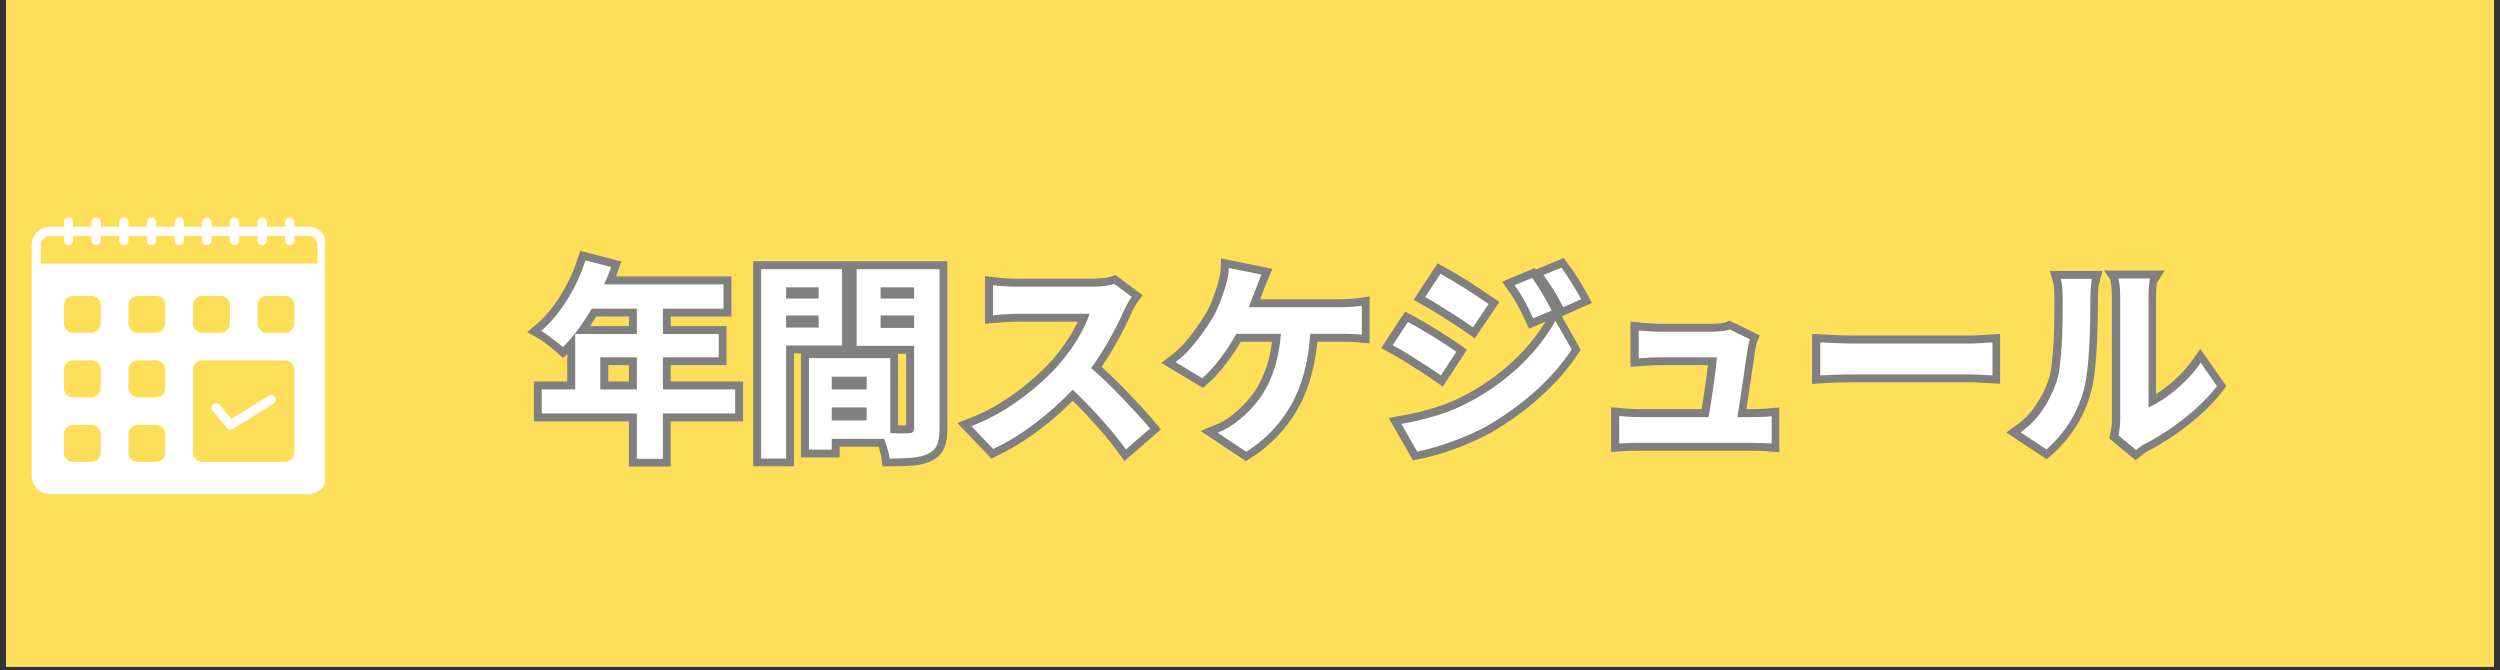 <?xml version="1.0" encoding="UTF-8"?> <svg xmlns="http://www.w3.org/2000/svg" xmlns:xlink="http://www.w3.org/1999/xlink" width="500" zoomAndPan="magnify" viewBox="0 0 375 100.5" height="134" preserveAspectRatio="xMidYMid meet" version="1.0"><rect x="0" y="0" width="375" height="100.5" fill="#333333" stroke="none"/><defs><g></g><clipPath id="27961dbccb"><path d="M 0.93 0 L 374.07 0 L 374.07 100.004 L 0.93 100.004 Z M 0.93 0 " clip-rule="nonzero"></path></clipPath><clipPath id="7f4b9f269c"><path d="M 4.738 32.621 L 48.77 32.621 L 48.77 74.414 L 4.738 74.414 Z M 4.738 32.621 " clip-rule="nonzero"></path></clipPath></defs><g clip-path="url(#27961dbccb)"><path fill="#ffffff" d="M 0.93 0 L 374.07 0 L 374.07 100.004 L 0.93 100.004 Z M 0.93 0 " fill-opacity="1" fill-rule="nonzero"></path><path fill="#ffde59" d="M 0.93 0 L 374.07 0 L 374.07 100.004 L 0.93 100.004 Z M 0.93 0 " fill-opacity="1" fill-rule="nonzero"></path></g><g clip-path="url(#7f4b9f269c)"><path fill="#ffffff" d="M 46.242 34.004 L 44.168 34.004 L 44.168 33.312 C 44.168 33.121 44.102 32.957 43.965 32.824 C 43.828 32.688 43.668 32.621 43.477 32.621 C 43.285 32.621 43.121 32.688 42.988 32.824 C 42.852 32.957 42.785 33.121 42.785 33.312 L 42.785 34.004 L 40.02 34.004 L 40.02 33.312 C 40.02 33.121 39.949 32.957 39.816 32.824 C 39.68 32.688 39.516 32.621 39.324 32.621 C 39.137 32.621 38.973 32.688 38.836 32.824 C 38.703 32.957 38.633 33.121 38.633 33.312 L 38.633 34.004 L 35.867 34.004 L 35.867 33.312 C 35.867 33.121 35.801 32.957 35.664 32.824 C 35.531 32.688 35.367 32.621 35.176 32.621 C 34.984 32.621 34.82 32.688 34.688 32.824 C 34.551 32.957 34.484 33.121 34.484 33.312 L 34.484 34.004 L 31.719 34.004 L 31.719 33.312 C 31.719 33.121 31.648 32.957 31.516 32.824 C 31.379 32.688 31.219 32.621 31.027 32.621 C 30.836 32.621 30.672 32.688 30.535 32.824 C 30.402 32.957 30.336 33.121 30.336 33.312 L 30.336 34.004 L 27.566 34.004 L 27.566 33.312 C 27.566 33.121 27.5 32.957 27.363 32.824 C 27.23 32.688 27.066 32.621 26.875 32.621 C 26.684 32.621 26.523 32.688 26.387 32.824 C 26.25 32.957 26.184 33.121 26.184 33.312 L 26.184 34.004 L 23.418 34.004 L 23.418 33.312 C 23.418 33.121 23.352 32.957 23.215 32.824 C 23.078 32.688 22.918 32.621 22.727 32.621 C 22.535 32.621 22.371 32.688 22.238 32.824 C 22.102 32.957 22.035 33.121 22.035 33.312 L 22.035 34.004 L 19.266 34.004 L 19.266 33.312 C 19.266 33.121 19.199 32.957 19.066 32.824 C 18.93 32.688 18.766 32.621 18.574 32.621 C 18.383 32.621 18.223 32.688 18.086 32.824 C 17.953 32.957 17.883 33.121 17.883 33.312 L 17.883 34.004 L 15.117 34.004 L 15.117 33.312 C 15.117 33.121 15.051 32.957 14.914 32.824 C 14.781 32.688 14.617 32.621 14.426 32.621 C 14.234 32.621 14.07 32.688 13.938 32.824 C 13.801 32.957 13.734 33.121 13.734 33.312 L 13.734 34.004 L 10.969 34.004 L 10.969 33.312 C 10.969 33.121 10.898 32.957 10.766 32.824 C 10.629 32.688 10.465 32.621 10.277 32.621 C 10.086 32.621 9.922 32.688 9.785 32.824 C 9.652 32.957 9.582 33.121 9.582 33.312 L 9.582 34.004 L 7.508 34.004 C 7.141 34.004 6.789 34.074 6.449 34.215 C 6.109 34.355 5.812 34.555 5.551 34.812 C 5.293 35.074 5.094 35.371 4.953 35.711 C 4.812 36.051 4.742 36.402 4.742 36.77 L 4.742 71.355 C 4.742 71.723 4.812 72.074 4.953 72.414 C 5.094 72.754 5.293 73.051 5.551 73.312 C 5.812 73.57 6.109 73.77 6.449 73.91 C 6.789 74.051 7.141 74.121 7.508 74.121 L 46.242 74.121 C 46.609 74.121 46.961 74.051 47.301 73.91 C 47.641 73.77 47.941 73.57 48.199 73.312 C 48.457 73.051 48.66 72.754 48.797 72.414 C 48.938 72.074 49.008 71.723 49.008 71.355 L 49.008 36.77 C 49.008 36.402 48.938 36.051 48.797 35.711 C 48.66 35.371 48.457 35.074 48.199 34.812 C 47.941 34.555 47.641 34.355 47.301 34.215 C 46.961 34.074 46.609 34.004 46.242 34.004 Z M 15.117 67.895 C 15.117 68.078 15.082 68.258 15.012 68.426 C 14.941 68.594 14.844 68.746 14.711 68.875 C 14.582 69.004 14.434 69.105 14.262 69.176 C 14.094 69.246 13.918 69.281 13.734 69.281 L 10.969 69.281 C 10.785 69.281 10.605 69.246 10.438 69.176 C 10.27 69.105 10.117 69.004 9.988 68.875 C 9.859 68.746 9.758 68.594 9.688 68.426 C 9.617 68.258 9.582 68.078 9.582 67.895 L 9.582 65.129 C 9.582 64.945 9.617 64.77 9.688 64.602 C 9.758 64.43 9.859 64.281 9.988 64.152 C 10.117 64.02 10.27 63.922 10.438 63.852 C 10.605 63.781 10.785 63.746 10.969 63.746 L 13.734 63.746 C 13.918 63.746 14.094 63.781 14.262 63.852 C 14.434 63.922 14.582 64.02 14.711 64.152 C 14.844 64.281 14.941 64.43 15.012 64.602 C 15.082 64.77 15.117 64.945 15.117 65.129 Z M 15.117 48.527 C 15.117 48.711 15.082 48.891 15.012 49.059 C 14.941 49.227 14.844 49.379 14.711 49.508 C 14.582 49.637 14.434 49.738 14.262 49.809 C 14.094 49.879 13.918 49.914 13.734 49.914 L 10.969 49.914 C 10.785 49.914 10.605 49.879 10.438 49.809 C 10.27 49.738 10.117 49.637 9.988 49.508 C 9.859 49.379 9.758 49.227 9.688 49.059 C 9.617 48.891 9.582 48.711 9.582 48.527 L 9.582 45.762 C 9.582 45.578 9.617 45.402 9.688 45.234 C 9.758 45.062 9.859 44.914 9.988 44.785 C 10.117 44.656 10.27 44.555 10.438 44.484 C 10.605 44.414 10.785 44.379 10.969 44.379 L 13.734 44.379 C 13.918 44.379 14.094 44.414 14.262 44.484 C 14.434 44.555 14.582 44.656 14.711 44.785 C 14.844 44.914 14.941 45.062 15.012 45.234 C 15.082 45.402 15.117 45.578 15.117 45.762 Z M 9.582 55.445 C 9.582 55.262 9.617 55.086 9.688 54.918 C 9.758 54.746 9.859 54.598 9.988 54.469 C 10.117 54.34 10.27 54.238 10.438 54.168 C 10.605 54.098 10.785 54.062 10.969 54.062 L 13.734 54.062 C 13.918 54.062 14.094 54.098 14.262 54.168 C 14.434 54.238 14.582 54.34 14.711 54.469 C 14.844 54.598 14.941 54.746 15.012 54.918 C 15.082 55.086 15.117 55.262 15.117 55.445 L 15.117 58.211 C 15.117 58.395 15.082 58.574 15.012 58.742 C 14.941 58.91 14.844 59.062 14.711 59.191 C 14.582 59.32 14.434 59.422 14.262 59.492 C 14.094 59.562 13.918 59.598 13.734 59.598 L 10.969 59.598 C 10.785 59.598 10.605 59.562 10.438 59.492 C 10.27 59.422 10.117 59.32 9.988 59.191 C 9.859 59.062 9.758 58.91 9.688 58.742 C 9.617 58.574 9.582 58.395 9.582 58.211 Z M 24.801 67.895 C 24.801 68.078 24.766 68.258 24.695 68.426 C 24.625 68.594 24.523 68.746 24.395 68.875 C 24.266 69.004 24.117 69.105 23.945 69.176 C 23.777 69.246 23.602 69.281 23.418 69.281 L 20.652 69.281 C 20.469 69.281 20.289 69.246 20.121 69.176 C 19.953 69.105 19.801 69.004 19.672 68.875 C 19.543 68.746 19.441 68.594 19.371 68.426 C 19.301 68.258 19.266 68.078 19.266 67.895 L 19.266 65.129 C 19.266 64.945 19.301 64.77 19.371 64.602 C 19.441 64.43 19.543 64.281 19.672 64.152 C 19.801 64.02 19.953 63.922 20.121 63.852 C 20.289 63.781 20.469 63.746 20.652 63.746 L 23.418 63.746 C 23.602 63.746 23.777 63.781 23.945 63.852 C 24.117 63.922 24.266 64.02 24.395 64.152 C 24.523 64.281 24.625 64.43 24.695 64.602 C 24.766 64.77 24.801 64.945 24.801 65.129 Z M 24.801 48.527 C 24.801 48.711 24.766 48.891 24.695 49.059 C 24.625 49.227 24.523 49.379 24.395 49.508 C 24.266 49.637 24.117 49.738 23.945 49.809 C 23.777 49.879 23.602 49.914 23.418 49.914 L 20.652 49.914 C 20.469 49.914 20.289 49.879 20.121 49.809 C 19.953 49.738 19.801 49.637 19.672 49.508 C 19.543 49.379 19.441 49.227 19.371 49.059 C 19.301 48.891 19.266 48.711 19.266 48.527 L 19.266 45.762 C 19.266 45.578 19.301 45.402 19.371 45.234 C 19.441 45.062 19.543 44.914 19.672 44.785 C 19.801 44.656 19.953 44.555 20.121 44.484 C 20.289 44.414 20.469 44.379 20.652 44.379 L 23.418 44.379 C 23.602 44.379 23.777 44.414 23.945 44.484 C 24.117 44.555 24.266 44.656 24.395 44.785 C 24.523 44.914 24.625 45.062 24.695 45.234 C 24.766 45.402 24.801 45.578 24.801 45.762 Z M 19.266 55.445 C 19.266 55.262 19.301 55.086 19.371 54.918 C 19.441 54.746 19.543 54.598 19.672 54.469 C 19.801 54.34 19.953 54.238 20.121 54.168 C 20.289 54.098 20.469 54.062 20.652 54.062 L 23.418 54.062 C 23.602 54.062 23.777 54.098 23.945 54.168 C 24.117 54.238 24.266 54.34 24.395 54.469 C 24.523 54.598 24.625 54.746 24.695 54.918 C 24.766 55.086 24.801 55.262 24.801 55.445 L 24.801 58.211 C 24.801 58.395 24.766 58.574 24.695 58.742 C 24.625 58.91 24.523 59.062 24.395 59.191 C 24.266 59.32 24.117 59.422 23.945 59.492 C 23.777 59.562 23.602 59.598 23.418 59.598 L 20.652 59.598 C 20.469 59.598 20.289 59.562 20.121 59.492 C 19.953 59.422 19.801 59.32 19.672 59.191 C 19.543 59.062 19.441 58.91 19.371 58.742 C 19.301 58.574 19.266 58.395 19.266 58.211 Z M 44.168 67.895 C 44.168 68.078 44.133 68.258 44.062 68.426 C 43.992 68.594 43.891 68.746 43.762 68.875 C 43.633 69.004 43.484 69.105 43.312 69.176 C 43.145 69.246 42.969 69.281 42.785 69.281 L 30.336 69.281 C 30.152 69.281 29.973 69.246 29.805 69.176 C 29.637 69.105 29.484 69.004 29.355 68.875 C 29.227 68.746 29.125 68.594 29.055 68.426 C 28.984 68.258 28.949 68.078 28.949 67.895 L 28.949 55.445 C 28.949 55.262 28.984 55.086 29.055 54.918 C 29.125 54.746 29.227 54.598 29.355 54.469 C 29.484 54.34 29.637 54.238 29.805 54.168 C 29.973 54.098 30.152 54.062 30.336 54.062 L 42.785 54.062 C 42.969 54.062 43.145 54.098 43.312 54.168 C 43.484 54.238 43.633 54.34 43.762 54.469 C 43.891 54.598 43.992 54.746 44.062 54.918 C 44.133 55.086 44.168 55.262 44.168 55.445 Z M 34.484 48.527 C 34.484 48.711 34.449 48.891 34.379 49.059 C 34.309 49.227 34.207 49.379 34.078 49.508 C 33.949 49.637 33.801 49.738 33.629 49.809 C 33.461 49.879 33.285 49.914 33.102 49.914 L 30.336 49.914 C 30.152 49.914 29.973 49.879 29.805 49.809 C 29.637 49.738 29.484 49.637 29.355 49.508 C 29.227 49.379 29.125 49.227 29.055 49.059 C 28.984 48.891 28.949 48.711 28.949 48.527 L 28.949 45.762 C 28.949 45.578 28.984 45.402 29.055 45.234 C 29.125 45.062 29.227 44.914 29.355 44.785 C 29.484 44.656 29.637 44.555 29.805 44.484 C 29.973 44.414 30.152 44.379 30.336 44.379 L 33.102 44.379 C 33.285 44.379 33.461 44.414 33.629 44.484 C 33.801 44.555 33.949 44.656 34.078 44.785 C 34.207 44.914 34.309 45.062 34.379 45.234 C 34.449 45.402 34.484 45.578 34.484 45.762 Z M 44.168 48.527 C 44.168 48.711 44.133 48.891 44.062 49.059 C 43.992 49.227 43.891 49.379 43.762 49.508 C 43.633 49.637 43.484 49.738 43.312 49.809 C 43.145 49.879 42.969 49.914 42.785 49.914 L 40.02 49.914 C 39.836 49.914 39.656 49.879 39.488 49.809 C 39.32 49.738 39.168 49.637 39.039 49.508 C 38.91 49.379 38.809 49.227 38.738 49.059 C 38.668 48.891 38.633 48.711 38.633 48.527 L 38.633 45.762 C 38.633 45.578 38.668 45.402 38.738 45.234 C 38.809 45.062 38.91 44.914 39.039 44.785 C 39.168 44.656 39.32 44.555 39.488 44.484 C 39.656 44.414 39.836 44.379 40.02 44.379 L 42.785 44.379 C 42.969 44.379 43.145 44.414 43.312 44.484 C 43.484 44.555 43.633 44.656 43.762 44.785 C 43.891 44.914 43.992 45.062 44.062 45.234 C 44.133 45.402 44.168 45.578 44.168 45.762 Z M 47.625 39.539 L 6.125 39.539 L 6.125 36.77 C 6.125 36.586 6.16 36.41 6.23 36.242 C 6.301 36.07 6.402 35.922 6.531 35.793 C 6.66 35.664 6.809 35.562 6.98 35.492 C 7.148 35.422 7.324 35.387 7.508 35.387 L 9.582 35.387 L 9.582 36.078 C 9.582 36.27 9.652 36.434 9.785 36.566 C 9.922 36.703 10.086 36.77 10.277 36.77 C 10.465 36.77 10.629 36.703 10.766 36.566 C 10.898 36.434 10.969 36.27 10.969 36.078 L 10.969 35.387 L 13.734 35.387 L 13.734 36.078 C 13.734 36.27 13.801 36.434 13.938 36.566 C 14.07 36.703 14.234 36.77 14.426 36.77 C 14.617 36.77 14.781 36.703 14.914 36.566 C 15.051 36.434 15.117 36.27 15.117 36.078 L 15.117 35.387 L 17.883 35.387 L 17.883 36.078 C 17.883 36.27 17.953 36.434 18.086 36.566 C 18.223 36.703 18.383 36.77 18.574 36.77 C 18.766 36.77 18.93 36.703 19.066 36.566 C 19.199 36.434 19.266 36.27 19.266 36.078 L 19.266 35.387 L 22.035 35.387 L 22.035 36.078 C 22.035 36.27 22.102 36.434 22.238 36.566 C 22.371 36.703 22.535 36.77 22.727 36.77 C 22.918 36.77 23.078 36.703 23.215 36.566 C 23.352 36.434 23.418 36.27 23.418 36.078 L 23.418 35.387 L 26.184 35.387 L 26.184 36.078 C 26.184 36.27 26.25 36.434 26.387 36.566 C 26.523 36.703 26.684 36.77 26.875 36.77 C 27.066 36.77 27.23 36.703 27.363 36.566 C 27.5 36.434 27.566 36.27 27.566 36.078 L 27.566 35.387 L 30.336 35.387 L 30.336 36.078 C 30.336 36.27 30.402 36.434 30.535 36.566 C 30.672 36.703 30.836 36.77 31.027 36.77 C 31.219 36.77 31.379 36.703 31.516 36.566 C 31.648 36.434 31.719 36.27 31.719 36.078 L 31.719 35.387 L 34.484 35.387 L 34.484 36.078 C 34.484 36.27 34.551 36.434 34.688 36.566 C 34.82 36.703 34.984 36.77 35.176 36.77 C 35.367 36.77 35.531 36.703 35.664 36.566 C 35.801 36.434 35.867 36.27 35.867 36.078 L 35.867 35.387 L 38.633 35.387 L 38.633 36.078 C 38.633 36.27 38.703 36.434 38.836 36.566 C 38.973 36.703 39.137 36.77 39.324 36.77 C 39.516 36.77 39.68 36.703 39.816 36.566 C 39.949 36.434 40.02 36.27 40.02 36.078 L 40.02 35.387 L 42.785 35.387 L 42.785 36.078 C 42.785 36.27 42.852 36.434 42.988 36.566 C 43.121 36.703 43.285 36.77 43.477 36.77 C 43.668 36.77 43.828 36.703 43.965 36.566 C 44.102 36.434 44.168 36.27 44.168 36.078 L 44.168 35.387 L 46.242 35.387 C 46.426 35.387 46.602 35.422 46.773 35.492 C 46.941 35.562 47.09 35.664 47.223 35.793 C 47.352 35.922 47.449 36.07 47.52 36.242 C 47.59 36.41 47.625 36.586 47.625 36.77 Z M 47.625 39.539 " fill-opacity="1" fill-rule="nonzero"></path></g><path fill="#ffffff" d="M 40.363 59.355 L 34.707 62.84 L 32.941 60.715 C 32.82 60.57 32.664 60.488 32.473 60.469 C 32.281 60.453 32.113 60.504 31.965 60.625 C 31.82 60.75 31.738 60.906 31.719 61.094 C 31.703 61.285 31.754 61.453 31.875 61.602 L 34.031 64.188 C 34.168 64.355 34.344 64.438 34.559 64.438 C 34.691 64.438 34.816 64.402 34.926 64.332 L 41.055 60.531 C 41.207 60.426 41.305 60.281 41.344 60.102 C 41.383 59.922 41.352 59.75 41.254 59.594 C 41.156 59.438 41.02 59.336 40.84 59.289 C 40.66 59.242 40.492 59.262 40.328 59.355 Z M 40.363 59.355 " fill-opacity="1" fill-rule="nonzero"></path><path stroke-linecap="butt" transform="matrix(1.981, 0, 0, 1.981, 79.902, 32.334)" fill="none" stroke-linejoin="miter" d="M 5.122 13.16 L 7.888 13.16 L 7.888 10.727 L 5.122 10.727 Z M 15.328 13.16 L 15.328 14.984 L 9.855 14.984 L 9.855 18.406 L 7.888 18.406 L 7.888 14.984 L 0.688 14.984 L 0.688 13.16 L 3.215 13.16 L 3.215 8.969 L 7.888 8.969 L 7.888 7.047 L 4.465 7.047 C 3.793 8.21 3.068 9.182 2.289 9.961 C 2.173 9.854 2.011 9.722 1.808 9.562 C 1.605 9.401 1.4 9.243 1.191 9.089 C 0.984 8.933 0.799 8.813 0.641 8.726 C 1.12 8.322 1.573 7.839 1.999 7.274 C 2.427 6.708 2.811 6.093 3.152 5.426 C 3.493 4.76 3.775 4.084 4 3.398 L 5.938 3.895 C 5.796 4.322 5.621 4.76 5.406 5.208 L 14.448 5.208 L 14.448 7.047 L 9.855 7.047 L 9.855 8.969 L 14.078 8.969 L 14.078 10.727 L 9.855 10.727 L 9.855 13.16 Z M 21.648 5.434 L 19.184 5.434 L 19.184 6.282 L 21.648 6.282 Z M 19.184 8.472 L 21.648 8.472 L 21.648 7.559 L 19.184 7.559 Z M 23.426 9.832 L 19.184 9.832 L 19.184 18.39 L 17.297 18.39 L 17.297 4.054 L 23.426 4.054 Z M 26.336 8.504 L 28.879 8.504 L 28.879 7.559 L 26.336 7.559 Z M 28.879 5.434 L 26.336 5.434 L 26.336 6.282 L 28.879 6.282 Z M 22.642 15.512 L 25.281 15.512 L 25.281 14.52 L 22.642 14.52 Z M 25.281 12.2 L 22.642 12.2 L 22.642 13.16 L 25.281 13.16 Z M 30.801 4.054 L 30.801 16.137 C 30.801 16.648 30.74 17.052 30.618 17.351 C 30.496 17.651 30.273 17.876 29.954 18.024 C 29.644 18.185 29.25 18.286 28.773 18.327 C 28.3 18.371 27.716 18.39 27.024 18.39 C 27.002 18.189 26.951 17.953 26.87 17.681 C 26.793 17.409 26.707 17.15 26.61 16.902 L 22.642 16.902 L 22.642 17.718 L 20.911 17.718 L 20.911 10.792 L 27.069 10.792 L 27.069 16.472 C 27.381 16.484 27.669 16.488 27.933 16.488 C 28.201 16.488 28.39 16.484 28.497 16.472 C 28.751 16.472 28.879 16.356 28.879 16.121 L 28.879 9.864 L 24.528 9.864 L 24.528 4.054 Z M 44.031 5.176 L 45.344 6.152 C 45.279 6.239 45.188 6.384 45.07 6.593 C 44.954 6.8 44.857 6.984 44.784 7.145 C 44.516 7.762 44.163 8.468 43.726 9.265 C 43.29 10.059 42.805 10.818 42.273 11.544 C 42.667 11.885 43.077 12.261 43.505 12.671 C 43.931 13.083 44.345 13.499 44.743 13.921 C 45.143 14.341 45.518 14.741 45.863 15.122 C 46.21 15.498 46.499 15.831 46.734 16.121 L 44.911 17.702 C 44.39 16.979 43.777 16.226 43.071 15.441 C 42.367 14.658 41.636 13.901 40.879 13.176 C 40.037 14.071 39.099 14.915 38.062 15.703 C 37.029 16.492 35.962 17.148 34.864 17.673 L 33.214 15.946 C 34.08 15.615 34.917 15.199 35.726 14.7 C 36.54 14.197 37.291 13.653 37.985 13.066 C 38.677 12.478 39.274 11.906 39.777 11.352 C 40.13 10.946 40.465 10.513 40.784 10.055 C 41.106 9.596 41.386 9.138 41.624 8.679 C 41.865 8.222 42.042 7.806 42.16 7.433 L 36.735 7.433 C 36.404 7.433 36.049 7.449 35.673 7.481 C 35.294 7.512 35.02 7.532 34.848 7.544 L 34.848 5.273 C 34.996 5.294 35.188 5.312 35.422 5.328 C 35.659 5.344 35.897 5.357 36.136 5.367 C 36.376 5.377 36.575 5.383 36.735 5.383 L 42.367 5.383 C 42.718 5.383 43.044 5.361 43.343 5.32 C 43.643 5.278 43.872 5.231 44.031 5.176 Z M 54.208 6.938 L 61.106 6.938 C 61.318 6.938 61.583 6.931 61.894 6.915 C 62.21 6.895 62.501 6.865 62.769 6.824 L 62.769 9.016 C 62.47 8.985 62.162 8.967 61.847 8.961 C 61.533 8.955 61.285 8.953 61.106 8.953 L 58.864 8.953 C 58.726 11.076 58.245 12.864 57.421 14.321 C 56.601 15.776 55.465 16.963 54.016 17.88 L 51.856 16.441 C 52.146 16.324 52.425 16.186 52.696 16.027 C 52.97 15.867 53.196 15.705 53.376 15.544 C 53.94 15.116 54.452 14.603 54.909 14.008 C 55.371 13.411 55.753 12.699 56.055 11.867 C 56.36 11.033 56.556 10.063 56.64 8.953 L 53.265 8.953 C 52.946 9.539 52.556 10.142 52.094 10.761 C 51.635 11.378 51.168 11.896 50.687 12.312 L 48.672 11.098 C 49.054 10.808 49.417 10.473 49.758 10.091 C 50.101 9.704 50.417 9.31 50.702 8.906 C 50.992 8.5 51.239 8.131 51.442 7.8 C 51.665 7.425 51.852 7.045 52 6.657 C 52.149 6.266 52.272 5.921 52.366 5.625 C 52.453 5.381 52.528 5.111 52.589 4.817 C 52.654 4.521 52.694 4.242 52.703 3.977 L 55.168 4.472 C 55.083 4.675 54.99 4.9 54.894 5.144 C 54.801 5.389 54.722 5.598 54.657 5.769 C 54.592 5.939 54.521 6.122 54.446 6.319 C 54.373 6.519 54.292 6.724 54.208 6.938 Z M 75.664 4.711 C 75.899 5.042 76.157 5.446 76.437 5.921 C 76.721 6.396 76.954 6.818 77.137 7.191 L 75.743 7.786 C 75.509 7.283 75.286 6.84 75.079 6.457 C 74.872 6.071 74.625 5.677 74.336 5.273 Z M 77.87 3.946 C 78.117 4.265 78.381 4.656 78.665 5.113 C 78.949 5.572 79.185 5.976 79.374 6.327 L 78.016 6.938 C 77.76 6.436 77.521 6.002 77.297 5.641 C 77.074 5.278 76.812 4.9 76.512 4.504 Z M 68.719 4.407 C 69.07 4.598 69.478 4.837 69.941 5.121 C 70.409 5.403 70.86 5.687 71.298 5.976 C 71.735 6.262 72.092 6.503 72.368 6.696 L 71.183 8.456 C 70.884 8.243 70.519 7.999 70.085 7.723 C 69.655 7.443 69.218 7.163 68.77 6.883 C 68.321 6.599 67.921 6.361 67.566 6.168 Z M 65.762 15.77 C 66.657 15.618 67.572 15.4 68.504 15.114 C 69.437 14.824 70.336 14.44 71.199 13.961 C 72.563 13.204 73.786 12.299 74.864 11.25 C 75.942 10.197 76.796 9.101 77.427 7.962 L 78.657 10.136 C 77.92 11.246 77.001 12.295 75.903 13.28 C 74.807 14.268 73.606 15.139 72.305 15.894 C 71.761 16.194 71.164 16.48 70.511 16.754 C 69.861 17.024 69.224 17.255 68.597 17.446 C 67.976 17.637 67.43 17.777 66.961 17.864 Z M 66.259 8.054 C 66.62 8.247 67.036 8.484 67.505 8.762 C 67.972 9.038 68.425 9.318 68.863 9.602 C 69.301 9.884 69.654 10.12 69.922 10.313 L 68.755 12.105 C 68.455 11.893 68.086 11.644 67.649 11.364 C 67.211 11.08 66.767 10.8 66.32 10.524 C 65.872 10.244 65.468 10.01 65.106 9.817 Z M 91.199 15.258 L 92.222 15.258 C 92.437 15.258 92.701 15.252 93.017 15.242 C 93.33 15.23 93.59 15.212 93.793 15.191 L 93.793 17.259 C 93.632 17.245 93.391 17.233 93.07 17.223 C 92.752 17.211 92.486 17.207 92.273 17.207 L 83.84 17.207 C 83.552 17.207 83.292 17.209 83.063 17.215 C 82.834 17.219 82.566 17.235 82.259 17.259 L 82.259 15.175 C 82.47 15.197 82.716 15.216 83 15.234 C 83.284 15.25 83.564 15.258 83.84 15.258 L 89.024 15.258 C 89.078 14.915 89.139 14.53 89.208 14.106 C 89.277 13.679 89.342 13.249 89.399 12.817 C 89.458 12.383 89.511 11.985 89.559 11.617 C 89.608 11.248 89.638 10.95 89.649 10.727 L 85.328 10.727 C 85.074 10.727 84.802 10.735 84.512 10.753 C 84.222 10.769 83.962 10.789 83.727 10.808 L 83.727 8.695 C 83.94 8.717 84.204 8.738 84.52 8.762 C 84.835 8.782 85.099 8.793 85.312 8.793 L 89.407 8.793 C 89.578 8.793 89.795 8.778 90.056 8.746 C 90.318 8.713 90.503 8.669 90.609 8.618 L 92.145 9.367 C 92.1 9.474 92.068 9.592 92.047 9.718 C 92.027 9.846 92.005 9.953 91.986 10.039 C 91.954 10.274 91.905 10.603 91.84 11.031 C 91.775 11.459 91.704 11.926 91.629 12.433 C 91.556 12.939 91.483 13.44 91.406 13.937 C 91.333 14.432 91.264 14.873 91.199 15.258 Z M 97.472 12.105 L 97.472 9.594 C 97.665 9.604 97.91 9.618 98.207 9.633 C 98.507 9.649 98.818 9.661 99.146 9.673 C 99.471 9.683 99.771 9.687 100.047 9.687 L 108.64 9.687 C 109.012 9.687 109.367 9.675 109.702 9.649 C 110.04 9.621 110.31 9.604 110.513 9.594 L 110.513 12.105 C 110.32 12.096 110.044 12.08 109.689 12.058 C 109.332 12.034 108.983 12.023 108.64 12.023 L 100.047 12.023 C 99.589 12.023 99.12 12.031 98.641 12.046 C 98.162 12.062 97.772 12.082 97.472 12.105 Z M 114.593 17.702 L 112.642 16.407 C 113.344 15.906 113.917 15.315 114.359 14.633 C 114.802 13.951 115.136 13.269 115.36 12.586 C 115.477 12.241 115.563 11.812 115.621 11.297 C 115.682 10.779 115.727 10.221 115.759 9.625 C 115.792 9.026 115.812 8.433 115.816 7.847 C 115.822 7.262 115.824 6.727 115.824 6.246 C 115.824 5.929 115.814 5.655 115.794 5.426 C 115.772 5.194 115.735 4.983 115.68 4.794 L 118.032 4.794 C 118.022 4.825 118 4.989 117.969 5.288 C 117.937 5.586 117.921 5.899 117.921 6.231 C 117.921 6.702 117.915 7.248 117.903 7.867 C 117.892 8.484 117.872 9.121 117.84 9.777 C 117.809 10.434 117.762 11.053 117.696 11.632 C 117.633 12.214 117.549 12.707 117.442 13.113 C 117.208 14.02 116.847 14.859 116.36 15.632 C 115.875 16.407 115.287 17.097 114.593 17.702 Z M 121.375 17.753 L 120.046 16.648 C 120.082 16.5 120.111 16.318 120.137 16.105 C 120.163 15.892 120.176 15.678 120.176 15.465 L 120.176 6.136 C 120.176 5.775 120.157 5.462 120.117 5.196 C 120.082 4.928 120.058 4.782 120.046 4.762 L 122.434 4.762 C 122.42 4.782 122.398 4.93 122.367 5.204 C 122.335 5.474 122.321 5.791 122.321 6.152 L 122.321 14.52 C 122.757 14.327 123.21 14.065 123.68 13.734 C 124.149 13.405 124.61 13.016 125.064 12.575 C 125.515 12.131 125.919 11.654 126.274 11.145 L 127.504 12.902 C 127.067 13.48 126.538 14.047 125.917 14.601 C 125.3 15.157 124.656 15.662 123.985 16.121 C 123.313 16.579 122.678 16.963 122.079 17.272 C 121.909 17.357 121.775 17.436 121.681 17.511 C 121.584 17.588 121.482 17.669 121.375 17.753 Z M 121.375 17.753 " stroke="#808080" stroke-width="1.2" stroke-opacity="1" stroke-miterlimit="4"></path><g fill="#ffffff" fill-opacity="1"><g transform="translate(79.902, 66.019)"><g><path d="M 10.141 -7.609 L 15.625 -7.609 L 15.625 -12.422 L 10.141 -12.422 Z M 30.375 -7.609 L 30.375 -4 L 19.531 -4 L 19.531 2.797 L 15.625 2.797 L 15.625 -4 L 1.359 -4 L 1.359 -7.609 L 6.375 -7.609 L 6.375 -15.922 L 15.625 -15.922 L 15.625 -19.719 L 8.844 -19.719 C 7.508 -17.414 6.07 -15.492 4.531 -13.953 C 4.301 -14.16 3.984 -14.422 3.578 -14.734 C 3.18 -15.055 2.773 -15.367 2.359 -15.672 C 1.953 -15.984 1.586 -16.223 1.266 -16.391 C 2.211 -17.191 3.109 -18.148 3.953 -19.266 C 4.805 -20.391 5.57 -21.613 6.25 -22.938 C 6.926 -24.258 7.484 -25.598 7.922 -26.953 L 11.766 -25.969 C 11.484 -25.125 11.133 -24.254 10.719 -23.359 L 28.625 -23.359 L 28.625 -19.719 L 19.531 -19.719 L 19.531 -15.922 L 27.906 -15.922 L 27.906 -12.422 L 19.531 -12.422 L 19.531 -7.609 Z M 30.375 -7.609 "></path></g></g></g><g fill="#ffffff" fill-opacity="1"><g transform="translate(111.606, 66.019)"><g><path d="M 11.188 -22.922 L 6.312 -22.922 L 6.312 -21.234 L 11.188 -21.234 Z M 6.312 -16.891 L 11.188 -16.891 L 11.188 -18.703 L 6.312 -18.703 Z M 14.703 -14.203 L 6.312 -14.203 L 6.312 2.766 L 2.562 2.766 L 2.562 -25.641 L 14.703 -25.641 Z M 20.484 -16.828 L 25.516 -16.828 L 25.516 -18.703 L 20.484 -18.703 Z M 25.516 -22.922 L 20.484 -22.922 L 20.484 -21.234 L 25.516 -21.234 Z M 13.156 -2.953 L 18.391 -2.953 L 18.391 -4.906 L 13.156 -4.906 Z M 18.391 -9.516 L 13.156 -9.516 L 13.156 -7.609 L 18.391 -7.609 Z M 29.328 -25.641 L 29.328 -1.719 C 29.328 -0.695 29.203 0.102 28.953 0.688 C 28.711 1.281 28.273 1.727 27.641 2.031 C 27.023 2.344 26.25 2.539 25.312 2.625 C 24.375 2.719 23.219 2.766 21.844 2.766 C 21.801 2.359 21.695 1.883 21.531 1.344 C 21.375 0.801 21.203 0.289 21.016 -0.188 L 13.156 -0.188 L 13.156 1.422 L 9.734 1.422 L 9.734 -12.297 L 21.938 -12.297 L 21.938 -1.047 C 22.551 -1.023 23.117 -1.016 23.641 -1.016 C 24.172 -1.016 24.547 -1.023 24.766 -1.047 C 25.266 -1.047 25.516 -1.281 25.516 -1.75 L 25.516 -14.141 L 16.891 -14.141 L 16.891 -25.641 Z M 29.328 -25.641 "></path></g></g></g><g fill="#ffffff" fill-opacity="1"><g transform="translate(143.309, 66.019)"><g><path d="M 23.844 -23.422 L 26.438 -21.5 C 26.312 -21.32 26.129 -21.023 25.891 -20.609 C 25.66 -20.203 25.473 -19.844 25.328 -19.531 C 24.797 -18.301 24.098 -16.898 23.234 -15.328 C 22.367 -13.754 21.41 -12.25 20.359 -10.812 C 21.141 -10.133 21.953 -9.391 22.797 -8.578 C 23.641 -7.766 24.457 -6.938 25.25 -6.094 C 26.039 -5.258 26.781 -4.469 27.469 -3.719 C 28.156 -2.969 28.734 -2.312 29.203 -1.75 L 25.578 1.391 C 24.547 -0.047 23.332 -1.539 21.938 -3.094 C 20.539 -4.645 19.094 -6.141 17.594 -7.578 C 15.926 -5.797 14.066 -4.125 12.016 -2.562 C 9.961 -1 7.848 0.297 5.672 1.328 L 2.406 -2.094 C 4.125 -2.75 5.785 -3.57 7.391 -4.562 C 8.992 -5.562 10.484 -6.641 11.859 -7.797 C 13.234 -8.961 14.414 -10.094 15.406 -11.188 C 16.102 -11.988 16.77 -12.844 17.406 -13.75 C 18.039 -14.664 18.594 -15.578 19.062 -16.484 C 19.539 -17.391 19.895 -18.211 20.125 -18.953 L 9.391 -18.953 C 8.734 -18.953 8.031 -18.922 7.281 -18.859 C 6.531 -18.797 5.984 -18.754 5.641 -18.734 L 5.641 -23.234 C 5.941 -23.191 6.32 -23.156 6.781 -23.125 C 7.25 -23.094 7.719 -23.066 8.188 -23.047 C 8.664 -23.023 9.066 -23.016 9.391 -23.016 L 20.547 -23.016 C 21.242 -23.016 21.883 -23.055 22.469 -23.141 C 23.062 -23.223 23.52 -23.316 23.844 -23.422 Z M 23.844 -23.422 "></path></g></g></g><g fill="#ffffff" fill-opacity="1"><g transform="translate(175.013, 66.019)"><g><path d="M 12.297 -19.938 L 25.969 -19.938 C 26.383 -19.938 26.906 -19.953 27.531 -19.984 C 28.156 -20.016 28.734 -20.07 29.266 -20.156 L 29.266 -15.812 C 28.672 -15.883 28.062 -15.926 27.438 -15.938 C 26.812 -15.945 26.32 -15.953 25.969 -15.953 L 21.531 -15.953 C 21.25 -11.742 20.297 -8.195 18.672 -5.312 C 17.047 -2.426 14.797 -0.07 11.922 1.75 L 7.641 -1.109 C 8.211 -1.336 8.766 -1.609 9.297 -1.922 C 9.836 -2.242 10.289 -2.566 10.656 -2.891 C 11.77 -3.734 12.781 -4.742 13.688 -5.922 C 14.602 -7.109 15.359 -8.523 15.953 -10.172 C 16.555 -11.828 16.945 -13.754 17.125 -15.953 L 10.438 -15.953 C 9.801 -14.785 9.023 -13.586 8.109 -12.359 C 7.203 -11.141 6.273 -10.113 5.328 -9.281 L 1.328 -11.703 C 2.086 -12.266 2.805 -12.926 3.484 -13.688 C 4.16 -14.457 4.785 -15.242 5.359 -16.047 C 5.93 -16.848 6.414 -17.578 6.812 -18.234 C 7.258 -18.973 7.629 -19.727 7.922 -20.5 C 8.223 -21.27 8.469 -21.953 8.656 -22.547 C 8.82 -23.023 8.969 -23.555 9.094 -24.141 C 9.219 -24.723 9.297 -25.281 9.328 -25.812 L 14.203 -24.828 C 14.035 -24.422 13.852 -23.973 13.656 -23.484 C 13.469 -23.004 13.312 -22.594 13.188 -22.25 C 13.062 -21.914 12.922 -21.551 12.766 -21.156 C 12.617 -20.77 12.461 -20.363 12.297 -19.938 Z M 12.297 -19.938 "></path></g></g></g><g fill="#ffffff" fill-opacity="1"><g transform="translate(206.716, 66.019)"><g><path d="M 23.109 -24.344 C 23.578 -23.688 24.086 -22.891 24.641 -21.953 C 25.203 -21.016 25.664 -20.176 26.031 -19.438 L 23.266 -18.266 C 22.805 -19.254 22.367 -20.129 21.953 -20.891 C 21.547 -21.648 21.055 -22.43 20.484 -23.234 Z M 27.484 -25.875 C 27.973 -25.238 28.492 -24.461 29.047 -23.547 C 29.609 -22.641 30.082 -21.836 30.469 -21.141 L 27.766 -19.938 C 27.266 -20.938 26.789 -21.797 26.344 -22.516 C 25.895 -23.234 25.379 -23.984 24.797 -24.766 Z M 9.359 -24.953 C 10.055 -24.566 10.863 -24.094 11.781 -23.531 C 12.695 -22.977 13.586 -22.414 14.453 -21.844 C 15.316 -21.27 16.023 -20.797 16.578 -20.422 L 14.234 -16.922 C 13.641 -17.348 12.914 -17.836 12.062 -18.391 C 11.207 -18.941 10.332 -19.492 9.438 -20.047 C 8.551 -20.609 7.758 -21.082 7.062 -21.469 Z M 3.484 -2.438 C 5.266 -2.738 7.078 -3.172 8.922 -3.734 C 10.773 -4.305 12.555 -5.07 14.266 -6.031 C 16.973 -7.531 19.395 -9.316 21.531 -11.391 C 23.664 -13.473 25.352 -15.645 26.594 -17.906 L 29.047 -13.594 C 27.586 -11.395 25.77 -9.316 23.594 -7.359 C 21.414 -5.41 19.035 -3.688 16.453 -2.188 C 15.379 -1.594 14.195 -1.023 12.906 -0.484 C 11.613 0.047 10.348 0.5 9.109 0.875 C 7.879 1.258 6.797 1.539 5.859 1.719 Z M 4.469 -17.719 C 5.188 -17.344 6.008 -16.879 6.938 -16.328 C 7.875 -15.773 8.773 -15.219 9.641 -14.656 C 10.504 -14.102 11.203 -13.633 11.734 -13.25 L 9.422 -9.703 C 8.828 -10.117 8.094 -10.609 7.219 -11.172 C 6.352 -11.734 5.477 -12.289 4.594 -12.844 C 3.707 -13.395 2.906 -13.859 2.188 -14.234 Z M 4.469 -17.719 "></path></g></g></g><g fill="#ffffff" fill-opacity="1"><g transform="translate(238.419, 66.019)"><g><path d="M 22.188 -3.453 L 24.219 -3.453 C 24.645 -3.453 25.164 -3.461 25.781 -3.484 C 26.406 -3.504 26.922 -3.535 27.328 -3.578 L 27.328 0.5 C 27.016 0.477 26.539 0.457 25.906 0.438 C 25.27 0.414 24.738 0.406 24.312 0.406 L 7.609 0.406 C 7.035 0.406 6.52 0.41 6.062 0.422 C 5.613 0.43 5.082 0.457 4.469 0.5 L 4.469 -3.609 C 4.895 -3.566 5.383 -3.531 5.938 -3.5 C 6.5 -3.469 7.055 -3.453 7.609 -3.453 L 17.875 -3.453 C 17.988 -4.129 18.113 -4.891 18.25 -5.734 C 18.383 -6.578 18.508 -7.426 18.625 -8.281 C 18.738 -9.145 18.844 -9.941 18.938 -10.672 C 19.031 -11.398 19.086 -11.984 19.109 -12.422 L 10.562 -12.422 C 10.051 -12.422 9.508 -12.406 8.938 -12.375 C 8.363 -12.344 7.848 -12.305 7.391 -12.266 L 7.391 -16.453 C 7.805 -16.41 8.328 -16.367 8.953 -16.328 C 9.578 -16.285 10.102 -16.266 10.531 -16.266 L 18.641 -16.266 C 18.984 -16.266 19.41 -16.297 19.922 -16.359 C 20.441 -16.422 20.805 -16.504 21.016 -16.609 L 24.062 -15.125 C 23.977 -14.914 23.914 -14.68 23.875 -14.422 C 23.832 -14.172 23.789 -13.961 23.75 -13.797 C 23.688 -13.328 23.586 -12.672 23.453 -11.828 C 23.328 -10.984 23.191 -10.055 23.047 -9.047 C 22.898 -8.047 22.75 -7.051 22.594 -6.062 C 22.445 -5.082 22.312 -4.211 22.188 -3.453 Z M 22.188 -3.453 "></path></g></g></g><g fill="#ffffff" fill-opacity="1"><g transform="translate(270.123, 66.019)"><g><path d="M 2.922 -9.703 L 2.922 -14.672 C 3.297 -14.648 3.781 -14.625 4.375 -14.594 C 4.969 -14.562 5.586 -14.535 6.234 -14.516 C 6.879 -14.492 7.473 -14.484 8.016 -14.484 L 25.047 -14.484 C 25.785 -14.484 26.488 -14.508 27.156 -14.562 C 27.82 -14.613 28.352 -14.648 28.75 -14.672 L 28.75 -9.703 C 28.375 -9.723 27.832 -9.754 27.125 -9.797 C 26.414 -9.836 25.723 -9.859 25.047 -9.859 L 8.016 -9.859 C 7.109 -9.859 6.176 -9.844 5.219 -9.812 C 4.27 -9.781 3.504 -9.742 2.922 -9.703 Z M 2.922 -9.703 "></path></g></g></g><g fill="#ffffff" fill-opacity="1"><g transform="translate(301.826, 66.019)"><g><path d="M 5.141 1.391 L 1.266 -1.172 C 2.66 -2.16 3.797 -3.332 4.672 -4.688 C 5.547 -6.039 6.207 -7.395 6.656 -8.75 C 6.883 -9.426 7.055 -10.273 7.172 -11.297 C 7.297 -12.328 7.391 -13.43 7.453 -14.609 C 7.516 -15.797 7.551 -16.969 7.562 -18.125 C 7.57 -19.289 7.578 -20.348 7.578 -21.297 C 7.578 -21.93 7.555 -22.477 7.516 -22.938 C 7.473 -23.395 7.398 -23.812 7.297 -24.188 L 11.953 -24.188 C 11.93 -24.125 11.891 -23.797 11.828 -23.203 C 11.766 -22.609 11.734 -21.988 11.734 -21.344 C 11.734 -20.406 11.723 -19.32 11.703 -18.094 C 11.68 -16.875 11.641 -15.613 11.578 -14.312 C 11.516 -13.008 11.414 -11.781 11.281 -10.625 C 11.156 -9.477 10.988 -8.504 10.781 -7.703 C 10.312 -5.91 9.598 -4.242 8.641 -2.703 C 7.68 -1.172 6.516 0.191 5.141 1.391 Z M 18.578 1.484 L 15.953 -0.703 C 16.016 -0.992 16.07 -1.348 16.125 -1.766 C 16.176 -2.191 16.203 -2.617 16.203 -3.047 L 16.203 -21.531 C 16.203 -22.25 16.164 -22.867 16.094 -23.391 C 16.02 -23.922 15.973 -24.207 15.953 -24.25 L 20.672 -24.25 C 20.648 -24.207 20.609 -23.914 20.547 -23.375 C 20.484 -22.844 20.453 -22.219 20.453 -21.5 L 20.453 -4.906 C 21.316 -5.289 22.211 -5.812 23.141 -6.469 C 24.066 -7.125 24.977 -7.891 25.875 -8.766 C 26.781 -9.641 27.582 -10.586 28.281 -11.609 L 30.719 -8.109 C 29.852 -6.973 28.805 -5.852 27.578 -4.75 C 26.359 -3.656 25.082 -2.648 23.75 -1.734 C 22.414 -0.828 21.156 -0.07 19.969 0.531 C 19.633 0.707 19.367 0.867 19.172 1.016 C 18.984 1.16 18.785 1.316 18.578 1.484 Z M 18.578 1.484 "></path></g></g></g></svg> 
